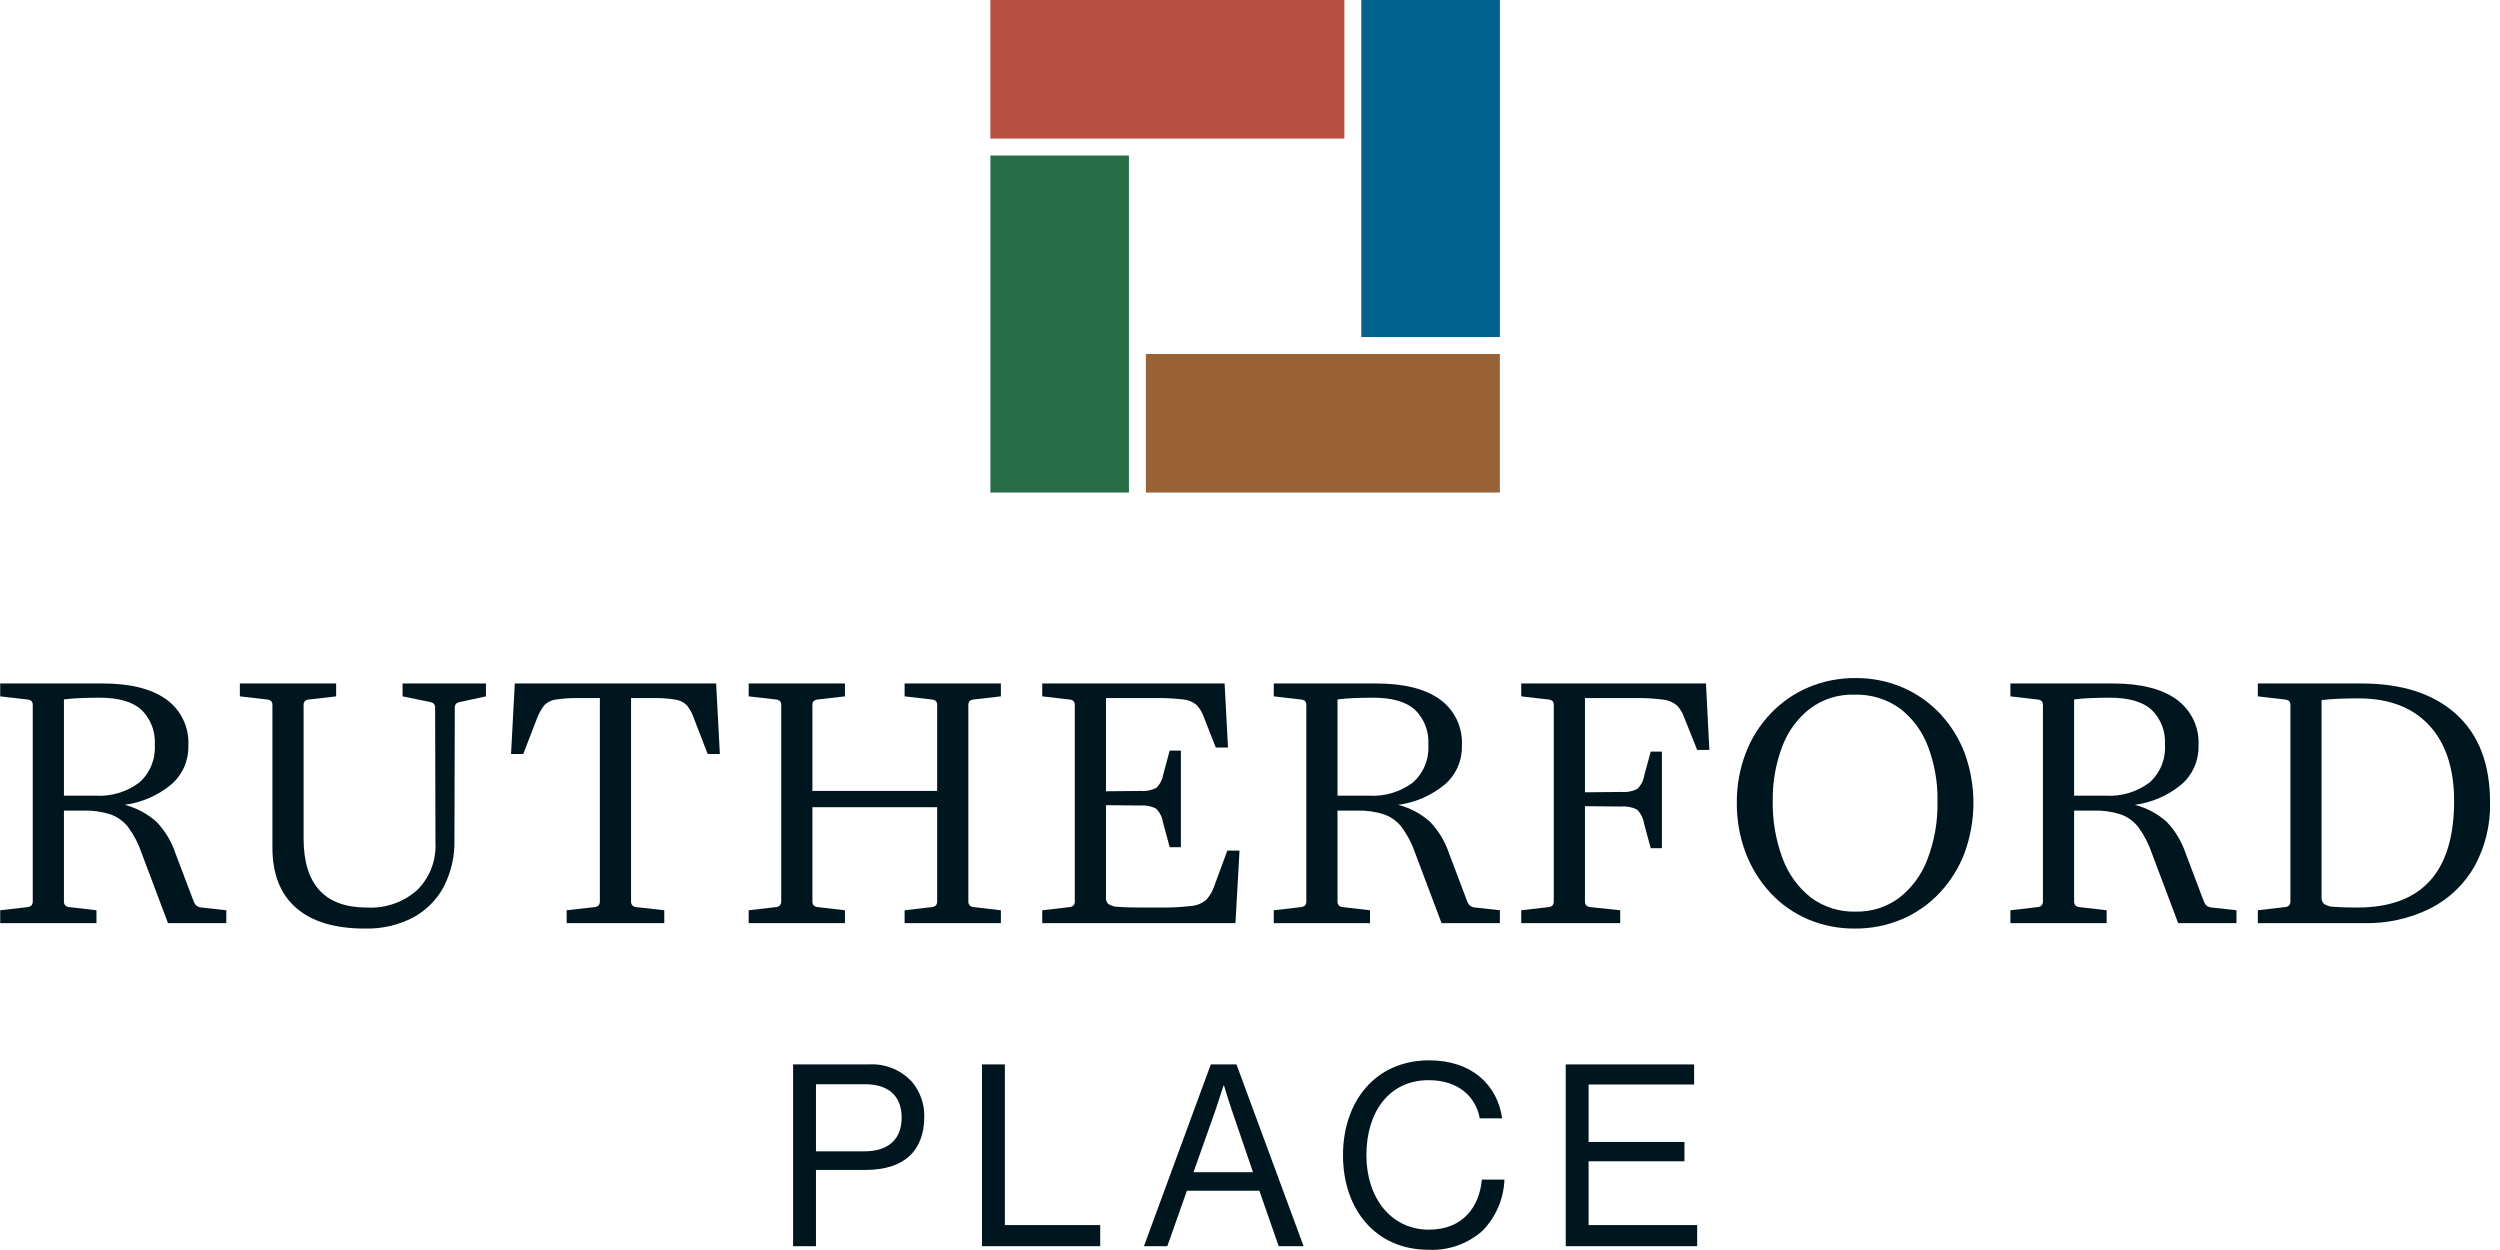 <svg width="200" height="100" viewBox="0 0 200 100" fill="none" xmlns="http://www.w3.org/2000/svg">
<g clip-path="url(#clip0_1404_1219)">
<path d="M107.549 0H79.23V11.085H107.549V0Z" fill="#B65041"/>
<path d="M79.23 12.441V39.404H90.315V12.441H79.23Z" fill="#2A6E47"/>
<path d="M119.99 28.319H91.671V39.404H119.99V28.319Z" fill="#996236"/>
<path d="M108.905 -5.72205e-06V26.963H119.99V-5.72205e-06H108.905Z" fill="#01628F"/>
<path d="M63.447 85.153H69.508C70.153 85.114 70.797 85.22 71.396 85.463C71.994 85.706 72.53 86.079 72.966 86.556C73.613 87.331 73.96 88.313 73.942 89.322C73.942 91.987 72.416 93.594 69.244 93.594H65.278V99.695H63.447V85.153ZM65.278 92.109H69.101C71.156 92.109 72.132 91.072 72.132 89.404C72.132 87.654 71.054 86.739 69.203 86.739H65.278V92.109Z" fill="#00161E"/>
<path d="M78.559 85.153H80.39V98.007H88.017V99.695H78.559V85.153Z" fill="#00161E"/>
<path d="M96.864 85.153H98.918L104.288 99.695H102.295L100.749 95.261H94.952L93.386 99.695H91.515L96.864 85.153ZM95.481 93.777H100.24L98.573 88.895C98.288 88.082 97.922 86.841 97.922 86.841H97.881C97.881 86.841 97.495 88.061 97.21 88.895L95.481 93.777Z" fill="#00161E"/>
<path d="M107.44 92.414C107.44 88.143 110.003 84.827 114.335 84.827C117.732 84.827 119.786 86.78 120.173 89.465H118.383C118.037 87.654 116.593 86.414 114.295 86.414C111.101 86.414 109.312 88.997 109.312 92.414C109.312 95.831 111.285 98.373 114.315 98.373C117.061 98.373 118.363 96.502 118.546 94.366H120.356C120.3 95.899 119.676 97.356 118.607 98.455C117.415 99.52 115.85 100.069 114.254 99.98C110.125 99.98 107.44 96.827 107.44 92.414Z" fill="#00161E"/>
<path d="M125.258 85.153H135.529V86.76H127.088V91.356H134.756V92.902H127.088V98.007H135.773V99.695H125.258V85.153Z" fill="#00161E"/>
<path d="M18.105 72.821V73.851H13.44L11.325 68.237C11.077 67.499 10.716 66.804 10.254 66.177C9.889 65.703 9.394 65.345 8.83 65.146C8.146 64.93 7.431 64.829 6.715 64.848H5.115V72.061C5.099 72.197 5.138 72.334 5.223 72.441C5.331 72.527 5.465 72.575 5.603 72.576L7.718 72.821V73.851H0.016V72.821L2.132 72.576C2.27 72.575 2.403 72.527 2.511 72.441C2.596 72.334 2.635 72.197 2.62 72.061V56.468C2.629 56.398 2.625 56.328 2.606 56.26C2.587 56.193 2.555 56.13 2.511 56.075C2.398 56 2.267 55.957 2.132 55.953L0.016 55.709V54.678H8.233C10.423 54.678 12.104 55.099 13.291 55.939C13.878 56.36 14.349 56.922 14.66 57.575C14.97 58.227 15.111 58.947 15.067 59.668C15.082 60.252 14.966 60.833 14.73 61.368C14.493 61.902 14.14 62.378 13.698 62.76C12.632 63.641 11.34 64.205 9.969 64.387C10.915 64.629 11.789 65.094 12.518 65.743C13.204 66.461 13.722 67.323 14.037 68.265L15.474 72.061C15.526 72.223 15.62 72.368 15.745 72.482C15.869 72.554 16.009 72.596 16.152 72.604L18.105 72.821ZM12.383 59.587C12.417 59.069 12.339 58.55 12.154 58.066C11.969 57.581 11.682 57.143 11.311 56.78C10.599 56.136 9.483 55.815 7.962 55.817C7.508 55.817 7.027 55.824 6.511 55.844C5.996 55.865 5.528 55.898 5.115 55.953V63.654H7.61C8.871 63.735 10.121 63.365 11.135 62.61C11.56 62.235 11.893 61.767 12.11 61.243C12.326 60.719 12.419 60.153 12.383 59.587Z" fill="#00161E"/>
<path d="M21.793 56.468C21.802 56.398 21.798 56.328 21.779 56.26C21.76 56.193 21.728 56.13 21.684 56.075C21.571 56 21.44 55.957 21.305 55.953L19.189 55.709V54.678H26.891V55.709L24.776 55.953C24.64 55.956 24.508 55.998 24.396 56.075C24.352 56.13 24.32 56.193 24.301 56.26C24.282 56.328 24.278 56.398 24.288 56.468V67.071C24.288 70.76 25.978 72.604 29.359 72.604C30.828 72.685 32.271 72.183 33.372 71.207C33.868 70.715 34.255 70.123 34.508 69.472C34.76 68.82 34.872 68.122 34.837 67.424L34.81 56.685C34.819 56.615 34.815 56.545 34.796 56.477C34.777 56.41 34.745 56.346 34.701 56.292C34.589 56.212 34.458 56.16 34.322 56.143L32.206 55.709V54.678H38.877V55.709L36.871 56.143C36.734 56.16 36.603 56.212 36.491 56.292C36.447 56.346 36.415 56.41 36.396 56.477C36.377 56.545 36.373 56.615 36.383 56.685L36.355 67.18C36.39 68.494 36.091 69.795 35.488 70.963C34.925 72.006 34.066 72.86 33.02 73.417C31.838 74.022 30.523 74.321 29.196 74.285C26.789 74.285 24.959 73.736 23.691 72.631C22.423 71.526 21.793 69.919 21.793 67.804V56.468Z" fill="#00161E"/>
<path d="M47.989 55.844H46.335C45.705 55.83 45.074 55.871 44.45 55.966C44.09 56.012 43.758 56.185 43.515 56.454C43.261 56.798 43.06 57.177 42.918 57.58L41.861 60.319H40.884L41.183 54.678H57.291L57.589 60.319H56.613L55.556 57.58C55.428 57.173 55.231 56.793 54.972 56.454C54.722 56.187 54.386 56.015 54.023 55.966C53.4 55.871 52.769 55.83 52.139 55.844H50.484V72.061C50.469 72.197 50.508 72.334 50.593 72.441C50.701 72.527 50.834 72.575 50.972 72.576L53.142 72.821V73.851H45.332V72.821L47.501 72.576C47.639 72.575 47.773 72.527 47.881 72.441C47.966 72.334 48.005 72.197 47.989 72.061V55.844Z" fill="#00161E"/>
<path d="M77.468 72.061C77.452 72.197 77.491 72.334 77.576 72.441C77.684 72.527 77.817 72.575 77.956 72.576L80.071 72.821V73.851H72.369V72.821L74.484 72.576C74.623 72.575 74.756 72.527 74.864 72.441C74.949 72.334 74.988 72.197 74.972 72.061V64.576H64.993V72.061C64.978 72.197 65.017 72.334 65.101 72.441C65.209 72.527 65.343 72.575 65.481 72.576L67.596 72.821V73.851H59.895V72.821L62.01 72.576C62.148 72.575 62.282 72.527 62.389 72.441C62.474 72.334 62.513 72.197 62.498 72.061V56.468C62.508 56.398 62.503 56.328 62.484 56.26C62.466 56.193 62.433 56.13 62.389 56.075C62.277 56 62.145 55.957 62.01 55.953L59.895 55.709V54.678H67.596V55.709L65.481 55.953C65.346 55.957 65.214 56 65.101 56.075C65.057 56.13 65.025 56.193 65.007 56.26C64.988 56.328 64.983 56.398 64.993 56.468V63.275H74.972V56.468C74.982 56.398 74.978 56.328 74.959 56.26C74.94 56.193 74.908 56.13 74.864 56.075C74.751 56 74.62 55.957 74.484 55.953L72.369 55.709V54.678H80.071V55.709L77.956 55.953C77.82 55.957 77.689 56 77.576 56.075C77.532 56.13 77.5 56.193 77.481 56.26C77.462 56.328 77.458 56.398 77.468 56.468V72.061Z" fill="#00161E"/>
<path d="M85.983 56.468C85.993 56.398 85.988 56.328 85.969 56.26C85.951 56.193 85.918 56.13 85.874 56.075C85.761 56 85.63 55.957 85.495 55.953L83.379 55.709V54.678H97.969L98.24 59.804H97.264L96.315 57.39C96.192 57.023 95.993 56.686 95.732 56.4C95.422 56.139 95.038 55.983 94.634 55.953C93.868 55.866 93.099 55.83 92.329 55.844H88.478V63.302L91.217 63.275C91.66 63.316 92.107 63.231 92.505 63.031C92.803 62.739 92.998 62.358 93.061 61.946L93.576 60.048H94.471V67.776H93.576L93.034 65.77C92.971 65.357 92.776 64.977 92.478 64.685C92.08 64.484 91.633 64.4 91.19 64.441L88.478 64.414V71.817C88.471 71.91 88.485 72.002 88.517 72.089C88.55 72.175 88.602 72.254 88.668 72.319C88.906 72.472 89.184 72.552 89.468 72.549C89.874 72.583 90.491 72.604 91.325 72.604H92.681C93.546 72.619 94.411 72.578 95.271 72.482C95.725 72.449 96.157 72.273 96.505 71.98C96.801 71.651 97.023 71.263 97.156 70.841L98.186 68.048H99.162L98.837 73.851H83.379V72.821L85.495 72.576C85.633 72.575 85.766 72.527 85.874 72.441C85.959 72.334 85.998 72.197 85.983 72.061V56.468Z" fill="#00161E"/>
<path d="M119.99 72.821V73.851H115.325L113.21 68.237C112.962 67.499 112.601 66.804 112.139 66.177C111.774 65.703 111.279 65.345 110.715 65.146C110.031 64.93 109.316 64.829 108.6 64.848H107V72.061C106.984 72.197 107.023 72.334 107.108 72.441C107.216 72.527 107.35 72.575 107.488 72.576L109.603 72.821V73.851H101.901V72.821L104.017 72.576C104.155 72.575 104.288 72.527 104.396 72.441C104.481 72.334 104.52 72.197 104.505 72.061V56.468C104.514 56.398 104.51 56.328 104.491 56.26C104.473 56.193 104.44 56.13 104.396 56.075C104.284 56 104.152 55.957 104.017 55.953L101.901 55.709V54.678H110.118C112.308 54.678 113.99 55.099 115.176 55.939C115.763 56.36 116.234 56.922 116.545 57.575C116.855 58.227 116.996 58.947 116.952 59.668C116.967 60.252 116.852 60.833 116.615 61.368C116.378 61.902 116.025 62.378 115.583 62.76C114.517 63.641 113.225 64.205 111.854 64.387C112.8 64.627 113.675 65.093 114.403 65.743C115.089 66.461 115.607 67.323 115.922 68.265L117.359 72.061C117.411 72.223 117.505 72.368 117.63 72.482C117.754 72.554 117.894 72.596 118.037 72.604L119.99 72.821ZM114.268 59.587C114.302 59.069 114.224 58.55 114.039 58.066C113.854 57.581 113.567 57.143 113.196 56.78C112.484 56.136 111.368 55.815 109.847 55.817C109.393 55.817 108.912 55.824 108.396 55.844C107.881 55.865 107.413 55.898 107 55.953V63.654H109.495C110.756 63.735 112.006 63.365 113.02 62.61C113.445 62.235 113.778 61.767 113.995 61.243C114.211 60.719 114.304 60.153 114.268 59.587Z" fill="#00161E"/>
<path d="M124.302 56.468C124.311 56.398 124.307 56.328 124.288 56.26C124.269 56.193 124.237 56.13 124.193 56.075C124.08 56 123.949 55.957 123.814 55.953L121.698 55.709V54.678H136.478L136.749 59.993H135.773L134.742 57.417C134.62 57.047 134.417 56.708 134.146 56.427C133.829 56.167 133.442 56.006 133.034 55.966C132.26 55.869 131.481 55.828 130.702 55.844H126.797V63.383L129.698 63.356C130.142 63.397 130.588 63.313 130.986 63.112C131.285 62.821 131.48 62.44 131.542 62.027L132.058 60.129H132.953V67.858H132.058L131.515 65.851C131.453 65.439 131.258 65.058 130.959 64.766C130.561 64.566 130.115 64.481 129.671 64.522L126.797 64.495V72.061C126.781 72.197 126.82 72.334 126.905 72.441C127.013 72.527 127.147 72.575 127.285 72.576L129.617 72.821V73.851H121.698V72.821L123.814 72.576C123.952 72.575 124.085 72.527 124.193 72.441C124.278 72.334 124.317 72.197 124.302 72.061V56.468Z" fill="#00161E"/>
<path d="M148.383 74.285C147.093 74.297 145.814 74.043 144.627 73.539C143.491 73.052 142.47 72.332 141.63 71.424C140.771 70.494 140.099 69.408 139.651 68.224C139.172 66.945 138.933 65.589 138.946 64.224C138.932 62.872 139.171 61.529 139.651 60.265C140.097 59.085 140.775 58.006 141.644 57.092C142.497 56.191 143.526 55.476 144.668 54.99C145.86 54.487 147.143 54.233 148.437 54.244C149.727 54.232 151.006 54.486 152.193 54.99C153.324 55.474 154.344 56.185 155.19 57.078C156.051 57.991 156.724 59.064 157.169 60.237C158.109 62.817 158.109 65.645 157.169 68.224C156.722 69.411 156.044 70.499 155.176 71.424C154.327 72.332 153.297 73.053 152.152 73.539C150.96 74.042 149.677 74.296 148.383 74.285ZM141.82 64.088C141.794 65.652 142.061 67.206 142.607 68.671C143.057 69.905 143.841 70.99 144.871 71.804C145.908 72.572 147.174 72.969 148.464 72.929C149.701 72.957 150.911 72.576 151.908 71.844C152.938 71.049 153.727 69.984 154.186 68.766C154.758 67.275 155.034 65.686 155 64.088C155.026 62.598 154.768 61.116 154.241 59.722C153.793 58.521 153.018 57.469 152.003 56.685C150.944 55.921 149.661 55.53 148.356 55.573C147.08 55.529 145.827 55.921 144.803 56.685C143.795 57.471 143.025 58.523 142.58 59.722C142.052 61.116 141.795 62.598 141.82 64.088Z" fill="#00161E"/>
<path d="M178.919 72.821V73.851H174.254L172.139 68.237C171.891 67.499 171.53 66.804 171.068 66.177C170.703 65.703 170.208 65.345 169.644 65.146C168.96 64.93 168.246 64.829 167.529 64.848H165.929V72.061C165.914 72.197 165.953 72.334 166.037 72.441C166.145 72.527 166.279 72.575 166.417 72.576L168.532 72.821V73.851H160.831V72.821L162.946 72.576C163.084 72.575 163.218 72.527 163.325 72.441C163.41 72.334 163.449 72.197 163.434 72.061V56.468C163.444 56.398 163.439 56.328 163.42 56.26C163.402 56.193 163.369 56.13 163.325 56.075C163.213 56 163.081 55.957 162.946 55.953L160.831 55.709V54.678H169.048C171.237 54.678 172.919 55.099 174.105 55.939C174.692 56.36 175.163 56.922 175.474 57.575C175.785 58.227 175.925 58.947 175.881 59.668C175.896 60.252 175.781 60.833 175.544 61.368C175.307 61.902 174.955 62.378 174.512 62.76C173.446 63.641 172.154 64.205 170.783 64.387C171.729 64.627 172.604 65.093 173.332 65.743C174.018 66.461 174.536 67.323 174.851 68.265L176.288 72.061C176.34 72.223 176.434 72.368 176.559 72.482C176.683 72.554 176.823 72.596 176.966 72.604L178.919 72.821ZM173.197 59.587C173.231 59.069 173.153 58.55 172.969 58.066C172.784 57.581 172.496 57.143 172.126 56.78C171.414 56.136 170.297 55.815 168.776 55.817C168.322 55.817 167.841 55.824 167.326 55.844C166.81 55.865 166.342 55.898 165.929 55.953V63.654H168.424C169.686 63.735 170.935 63.365 171.949 62.61C172.374 62.235 172.708 61.767 172.924 61.243C173.14 60.719 173.233 60.153 173.197 59.587Z" fill="#00161E"/>
<path d="M196.492 57.132C198.302 58.766 199.206 61.121 199.204 64.197C199.245 65.965 198.824 67.713 197.983 69.268C197.171 70.71 195.955 71.884 194.485 72.644C192.804 73.487 190.941 73.902 189.061 73.851H180.627V72.821L182.742 72.576C182.881 72.575 183.014 72.527 183.122 72.441C183.207 72.334 183.246 72.197 183.231 72.061V56.468C183.24 56.398 183.236 56.328 183.217 56.26C183.198 56.193 183.166 56.13 183.122 56.075C183.009 56 182.878 55.957 182.742 55.953L180.627 55.709V54.678H188.926C192.159 54.678 194.681 55.496 196.492 57.132ZM194.336 58.027C193.007 56.59 191.122 55.871 188.681 55.871C188.214 55.871 187.712 55.878 187.176 55.898C186.641 55.919 186.159 55.953 185.726 56.007V71.817C185.72 71.911 185.735 72.004 185.77 72.091C185.805 72.178 185.86 72.256 185.929 72.319C186.178 72.471 186.464 72.551 186.756 72.549C187.17 72.583 187.78 72.604 188.573 72.604C193.739 72.604 196.324 69.765 196.329 64.088C196.329 61.485 195.665 59.465 194.336 58.027Z" fill="#00161E"/>
</g>
<defs>
<clipPath id="clip0_1404_1219">
<rect width="199.187" height="99.98" fill="white" transform="translate(0.016)"/>
</clipPath>
</defs>
</svg>
